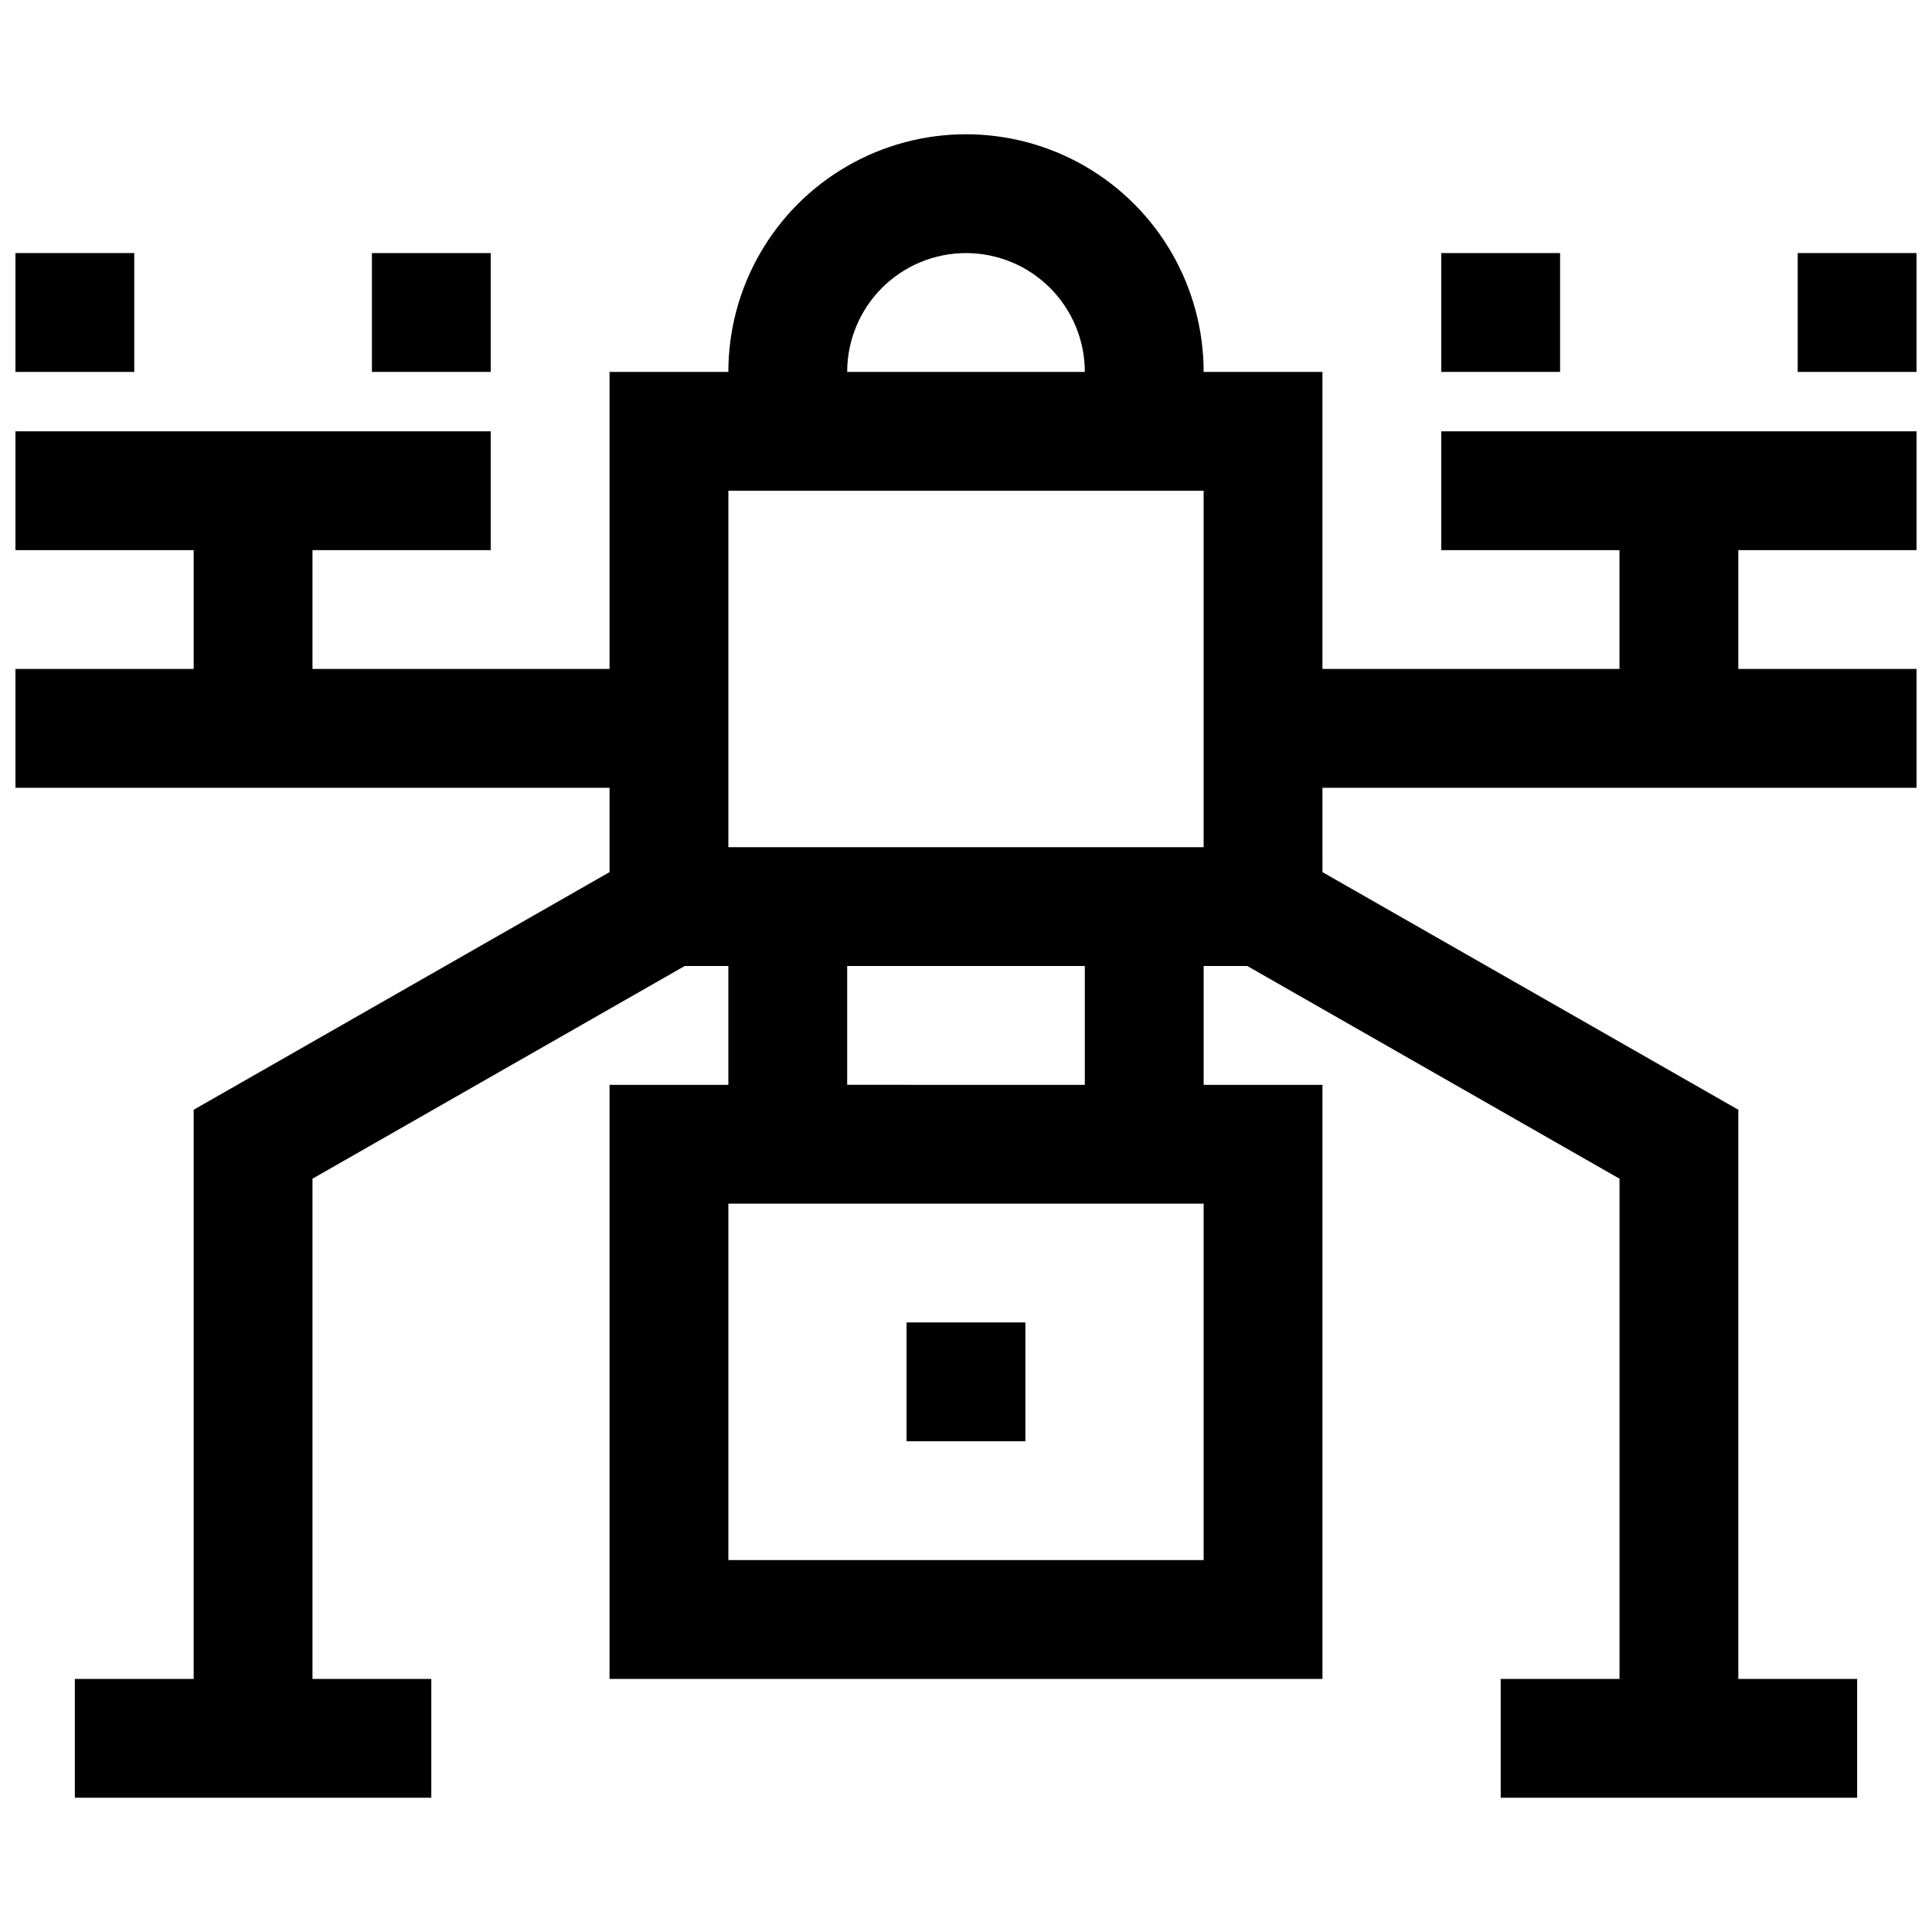<?xml version="1.0" encoding="UTF-8"?>
<!-- Uploaded to: SVG Repo, www.svgrepo.com, Generator: SVG Repo Mixer Tools -->
<svg width="800px" height="800px" version="1.1" viewBox="144 144 512 512" xmlns="http://www.w3.org/2000/svg">
 <defs>
  <clipPath id="c">
   <path d="m148.09 179h503.81v442h-503.81z"/>
  </clipPath>
  <clipPath id="b">
   <path d="m148.09 211h31.906v32h-31.906z"/>
  </clipPath>
  <clipPath id="a">
   <path d="m620 211h31.902v32h-31.902z"/>
  </clipPath>
 </defs>
 <g clip-path="url(#c)">
  <path d="m525.95 289.79h47.23v31.488h-78.719v-78.719h-31.484c0-22.5-12.004-43.289-31.488-54.539-19.488-11.25-43.492-11.25-62.977 0s-31.488 32.039-31.488 54.539h-31.488v78.719h-78.723v-31.488h47.234v-31.488h-125.95v31.488h47.23v31.488h-47.23v31.488h157.44v22.355l-110.21 62.977-0.004 150.83h-31.488v31.488h94.465v-31.488h-31.488v-132.56l98.637-56.363h11.574v31.488h-31.488v157.44h188.93v-157.44h-31.484v-31.488h11.57l98.637 56.363v132.56h-31.488v31.488h94.465v-31.488h-31.488v-150.83l-110.21-62.977-0.004-22.355h157.44v-31.488h-47.23v-31.488h47.23v-31.488h-125.95zm-125.95-78.719c8.352 0 16.359 3.316 22.266 9.223 5.902 5.906 9.223 13.914 9.223 22.266h-62.977c0-8.352 3.316-16.359 9.223-22.266 5.902-5.906 13.914-9.223 22.266-9.223zm62.977 346.37h-125.95v-94.461h125.95zm-94.465-125.95v-31.484h62.977v31.488zm94.465-62.977-125.95 0.004v-94.465h125.95z"/>
 </g>
 <path d="m384.25 494.46h31.488v31.488h-31.488z"/>
 <g clip-path="url(#b)">
  <path d="m148.09 211.07h31.488v31.488h-31.488z"/>
 </g>
 <path d="m242.56 211.07h31.488v31.488h-31.488z"/>
 <path d="m525.95 211.07h31.488v31.488h-31.488z"/>
 <g clip-path="url(#a)">
  <path d="m620.41 211.07h31.488v31.488h-31.488z"/>
 </g>
</svg>